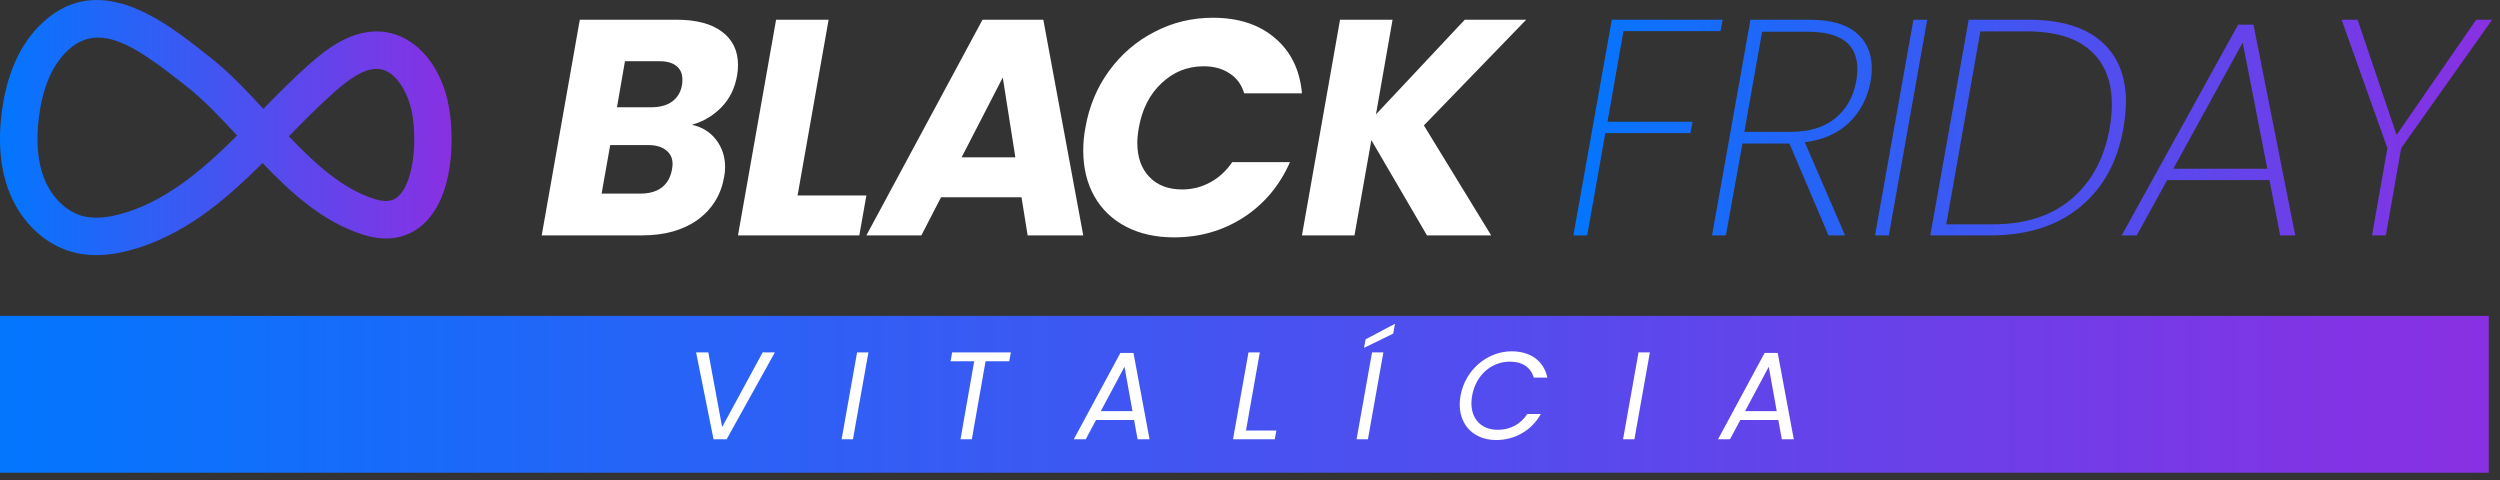 <svg xmlns="http://www.w3.org/2000/svg" width="250" height="48" viewBox="0 0 250 48" fill="none"><rect x="0" y="0" width="250" height="48" fill="#333333" stroke="none"/><path d="M9.629 25.512C8.807 25.512 8.027 25.414 7.294 25.219C4.53 24.483 2.164 22.269 0.966 19.298C0.047 17.021 -0.218 14.303 0.178 11.22C0.641 7.613 1.855 4.757 3.786 2.733C9.549 -3.305 16.387 2.084 20.472 5.304L20.996 5.716C22.875 7.189 24.636 9.042 26.337 10.886C27.852 9.333 29.415 7.751 31.024 6.339C32.037 5.452 32.854 4.839 33.675 4.351L33.676 4.351C35.399 3.33 37.086 2.953 38.692 3.233C41.397 3.704 43.607 6.021 44.603 9.43C45.458 12.353 45.717 19.117 42.498 22.259C41.377 23.353 39.389 24.451 36.3 23.465C32.32 22.196 29.177 19.366 26.258 16.305C22.405 20.131 18.241 23.682 12.777 25.086C11.673 25.37 10.62 25.512 9.629 25.512ZM9.811 3.757C8.635 3.757 7.538 4.225 6.495 5.318C5.127 6.752 4.252 8.898 3.893 11.696C3.579 14.136 3.763 16.223 4.438 17.897C5.187 19.753 6.651 21.172 8.257 21.6C9.247 21.863 10.454 21.816 11.845 21.459C16.441 20.278 20.189 17.056 23.707 13.558C22.013 11.719 20.39 9.999 18.686 8.663L18.154 8.246C14.916 5.694 12.202 3.757 9.811 3.757ZM28.887 13.634C31.498 16.375 34.25 18.881 37.439 19.897C38.853 20.349 39.488 19.964 39.883 19.578C41.592 17.911 41.742 12.986 41.009 10.48C40.577 9.001 39.543 7.182 38.049 6.922C37.339 6.799 36.533 7.011 35.587 7.572C34.79 8.045 34.011 8.702 33.495 9.154C31.941 10.517 30.451 12.031 28.887 13.634Z" fill="url(#paint0_linear_892_546)"></path><path d="M73.707 7.565C73.482 8.834 72.96 9.889 72.141 10.729C71.322 11.568 70.339 12.152 69.192 12.479C70.216 12.705 71.025 13.206 71.618 13.985C72.212 14.763 72.509 15.674 72.509 16.718C72.509 17.046 72.478 17.363 72.417 17.671C72.11 19.473 71.229 20.906 69.775 21.971C68.322 23.015 66.468 23.537 64.216 23.537H54.171L57.98 1.974H67.687C69.632 1.974 71.137 2.374 72.202 3.172C73.267 3.971 73.799 5.077 73.799 6.49C73.799 6.838 73.769 7.196 73.707 7.565ZM65.106 10.729C65.987 10.729 66.694 10.534 67.226 10.145C67.758 9.756 68.086 9.193 68.209 8.456C68.229 8.333 68.24 8.169 68.24 7.964C68.24 7.37 68.045 6.92 67.656 6.613C67.267 6.285 66.694 6.121 65.936 6.121H62.496L61.697 10.729H65.106ZM67.195 16.964C67.236 16.718 67.257 16.534 67.257 16.411C67.257 15.817 67.042 15.357 66.612 15.029C66.182 14.681 65.588 14.507 64.83 14.507H61.021L60.161 19.36H64.031C64.933 19.36 65.649 19.155 66.182 18.746C66.714 18.336 67.052 17.742 67.195 16.964Z" fill="white"></path><path d="M79.758 19.544H86.639L85.932 23.537H73.799L77.608 1.974H82.861L79.758 19.544Z" fill="white"></path><path d="M102.151 19.729H94.103L92.137 23.537H86.639L98.25 1.974H104.332L108.325 23.537H102.765L102.151 19.729ZM101.536 15.735L100.277 7.749L96.161 15.735H101.536Z" fill="white"></path><path d="M108.54 12.771C108.908 10.642 109.697 8.747 110.905 7.089C112.133 5.41 113.649 4.109 115.451 3.188C117.253 2.246 119.198 1.775 121.287 1.775C123.847 1.775 125.915 2.451 127.492 3.802C129.089 5.154 129.99 6.997 130.195 9.331H124.42C124.154 8.45 123.662 7.785 122.946 7.334C122.249 6.863 121.389 6.628 120.366 6.628C118.748 6.628 117.345 7.191 116.157 8.317C114.97 9.423 114.212 10.908 113.884 12.771C113.782 13.345 113.731 13.846 113.731 14.276C113.731 15.71 114.13 16.846 114.929 17.686C115.727 18.526 116.823 18.945 118.215 18.945C119.219 18.945 120.151 18.71 121.011 18.239C121.891 17.768 122.628 17.092 123.222 16.212H128.997C127.973 18.546 126.427 20.389 124.359 21.741C122.29 23.072 119.976 23.737 117.417 23.737C115.574 23.737 113.966 23.379 112.594 22.662C111.222 21.945 110.168 20.932 109.43 19.621C108.693 18.311 108.325 16.785 108.325 15.044C108.325 14.266 108.396 13.508 108.54 12.771Z" fill="white"></path><path d="M142.389 12.541L149.116 23.537H142.696L137.137 14.015L135.447 23.537H130.195L134.004 1.974H139.256L137.597 11.435L146.475 1.974H152.618L142.389 12.541Z" fill="white"></path><path d="M172.052 3.111H162.346L160.748 12.172H169.257L169.042 13.308H160.533L158.721 23.538H157.339L161.179 1.974H172.268L172.052 3.111ZM180.974 1.974C183.062 1.974 184.619 2.415 185.643 3.296C186.666 4.156 187.178 5.333 187.178 6.828C187.178 7.299 187.138 7.739 187.056 8.148C186.749 9.807 186.032 11.179 184.905 12.264C183.8 13.329 182.325 13.984 180.482 14.23L184.506 23.538H182.847L178.946 14.353H174.246L172.588 23.538H171.206L175.045 1.974H180.974ZM188.884 23.538H187.502L191.342 1.974H192.724L188.884 23.538ZM202.89 1.974C206.043 1.974 208.449 2.691 210.107 4.125C211.766 5.558 212.596 7.586 212.596 10.207C212.596 10.944 212.513 11.804 212.35 12.787C211.756 16.186 210.302 18.828 207.988 20.712C205.695 22.596 202.715 23.538 199.05 23.538H193.029L196.869 1.974H202.89ZM229.524 23.538H228.02L226.944 18.009H216.716L213.675 23.538H212.17L223.812 2.466H225.347L229.524 23.538ZM239.659 13.493L247.614 1.974H249.212L240.12 14.814L238.584 23.538H237.202L238.737 14.814L234.161 1.974H235.758L239.659 13.493ZM194.627 22.431H199.296C202.552 22.431 205.173 21.582 207.159 19.883C209.166 18.183 210.435 15.817 210.968 12.787C211.111 12.009 211.183 11.22 211.183 10.422C211.183 8.108 210.466 6.315 209.032 5.046C207.619 3.776 205.5 3.141 202.675 3.141H198.036L194.627 22.431ZM217.33 16.872H226.73L224.272 4.248L217.33 16.872ZM174.431 13.186H179.038C180.943 13.186 182.448 12.725 183.554 11.803C184.659 10.882 185.345 9.663 185.611 8.148C185.693 7.759 185.734 7.34 185.734 6.889C185.734 4.412 184.076 3.173 180.759 3.173H176.212L174.431 13.186Z" fill="url(#paint1_linear_892_546)"></path><rect width="248.877" height="15.684" transform="translate(0 31.587)" fill="url(#paint2_linear_892_546)"></rect><path d="M71.354 43.928L69.61 35.243H70.831L72.214 42.707L76.264 35.243H77.485L72.663 43.928H71.354ZM84.161 43.928L85.707 35.243H86.841L85.295 43.928H84.161ZM95.054 36.128L95.216 35.243H101.085L100.923 36.128H98.555L97.184 43.928H96.05L97.421 36.128H95.054ZM113.758 43.928L113.409 41.997H109.608L108.574 43.928H107.378L112.038 35.293H113.347L114.954 43.928H113.758ZM113.247 41.112L112.449 36.676L110.082 41.112H113.247ZM124.846 35.243H125.98L124.597 43.056H127.637L127.475 43.928H123.301L124.846 35.243ZM135.658 43.928L137.203 35.243H138.337L136.792 43.928H135.658ZM136.555 33.935L139.496 32.377L139.321 33.361L136.405 34.782L136.555 33.935ZM146.051 39.58C146.512 36.975 148.743 35.131 151.16 35.131C153.042 35.131 154.375 36.078 154.737 37.76H153.379C153.079 36.751 152.257 36.165 150.986 36.165C149.167 36.165 147.584 37.486 147.21 39.58C146.849 41.661 147.97 42.981 149.777 42.981C151.048 42.981 152.083 42.396 152.731 41.399H154.089C153.142 43.069 151.484 44.003 149.603 44.003C147.173 44.003 145.59 42.184 146.051 39.58ZM162.306 43.928L163.852 35.243H164.986L163.44 43.928H162.306ZM178.183 43.928L177.834 41.997H174.033L172.999 43.928H171.803L176.463 35.293H177.772L179.379 43.928H178.183ZM177.672 41.112L176.875 36.676L174.507 41.112H177.672Z" fill="white"></path><defs><linearGradient id="paint0_linear_892_546" x1="45.161" y1="12.756" x2="9.15527e-05" y2="12.756" gradientUnits="userSpaceOnUse"><stop stop-color="#8930E3"></stop><stop offset="1" stop-color="#0376FE"></stop></linearGradient><linearGradient id="paint1_linear_892_546" x1="249.212" y1="12.756" x2="157.339" y2="12.756" gradientUnits="userSpaceOnUse"><stop stop-color="#8930E3"></stop><stop offset="1" stop-color="#0376FE"></stop></linearGradient><linearGradient id="paint2_linear_892_546" x1="248.877" y1="7.842" x2="0" y2="7.842" gradientUnits="userSpaceOnUse"><stop stop-color="#8930E3"></stop><stop offset="1" stop-color="#0376FE"></stop></linearGradient></defs></svg>